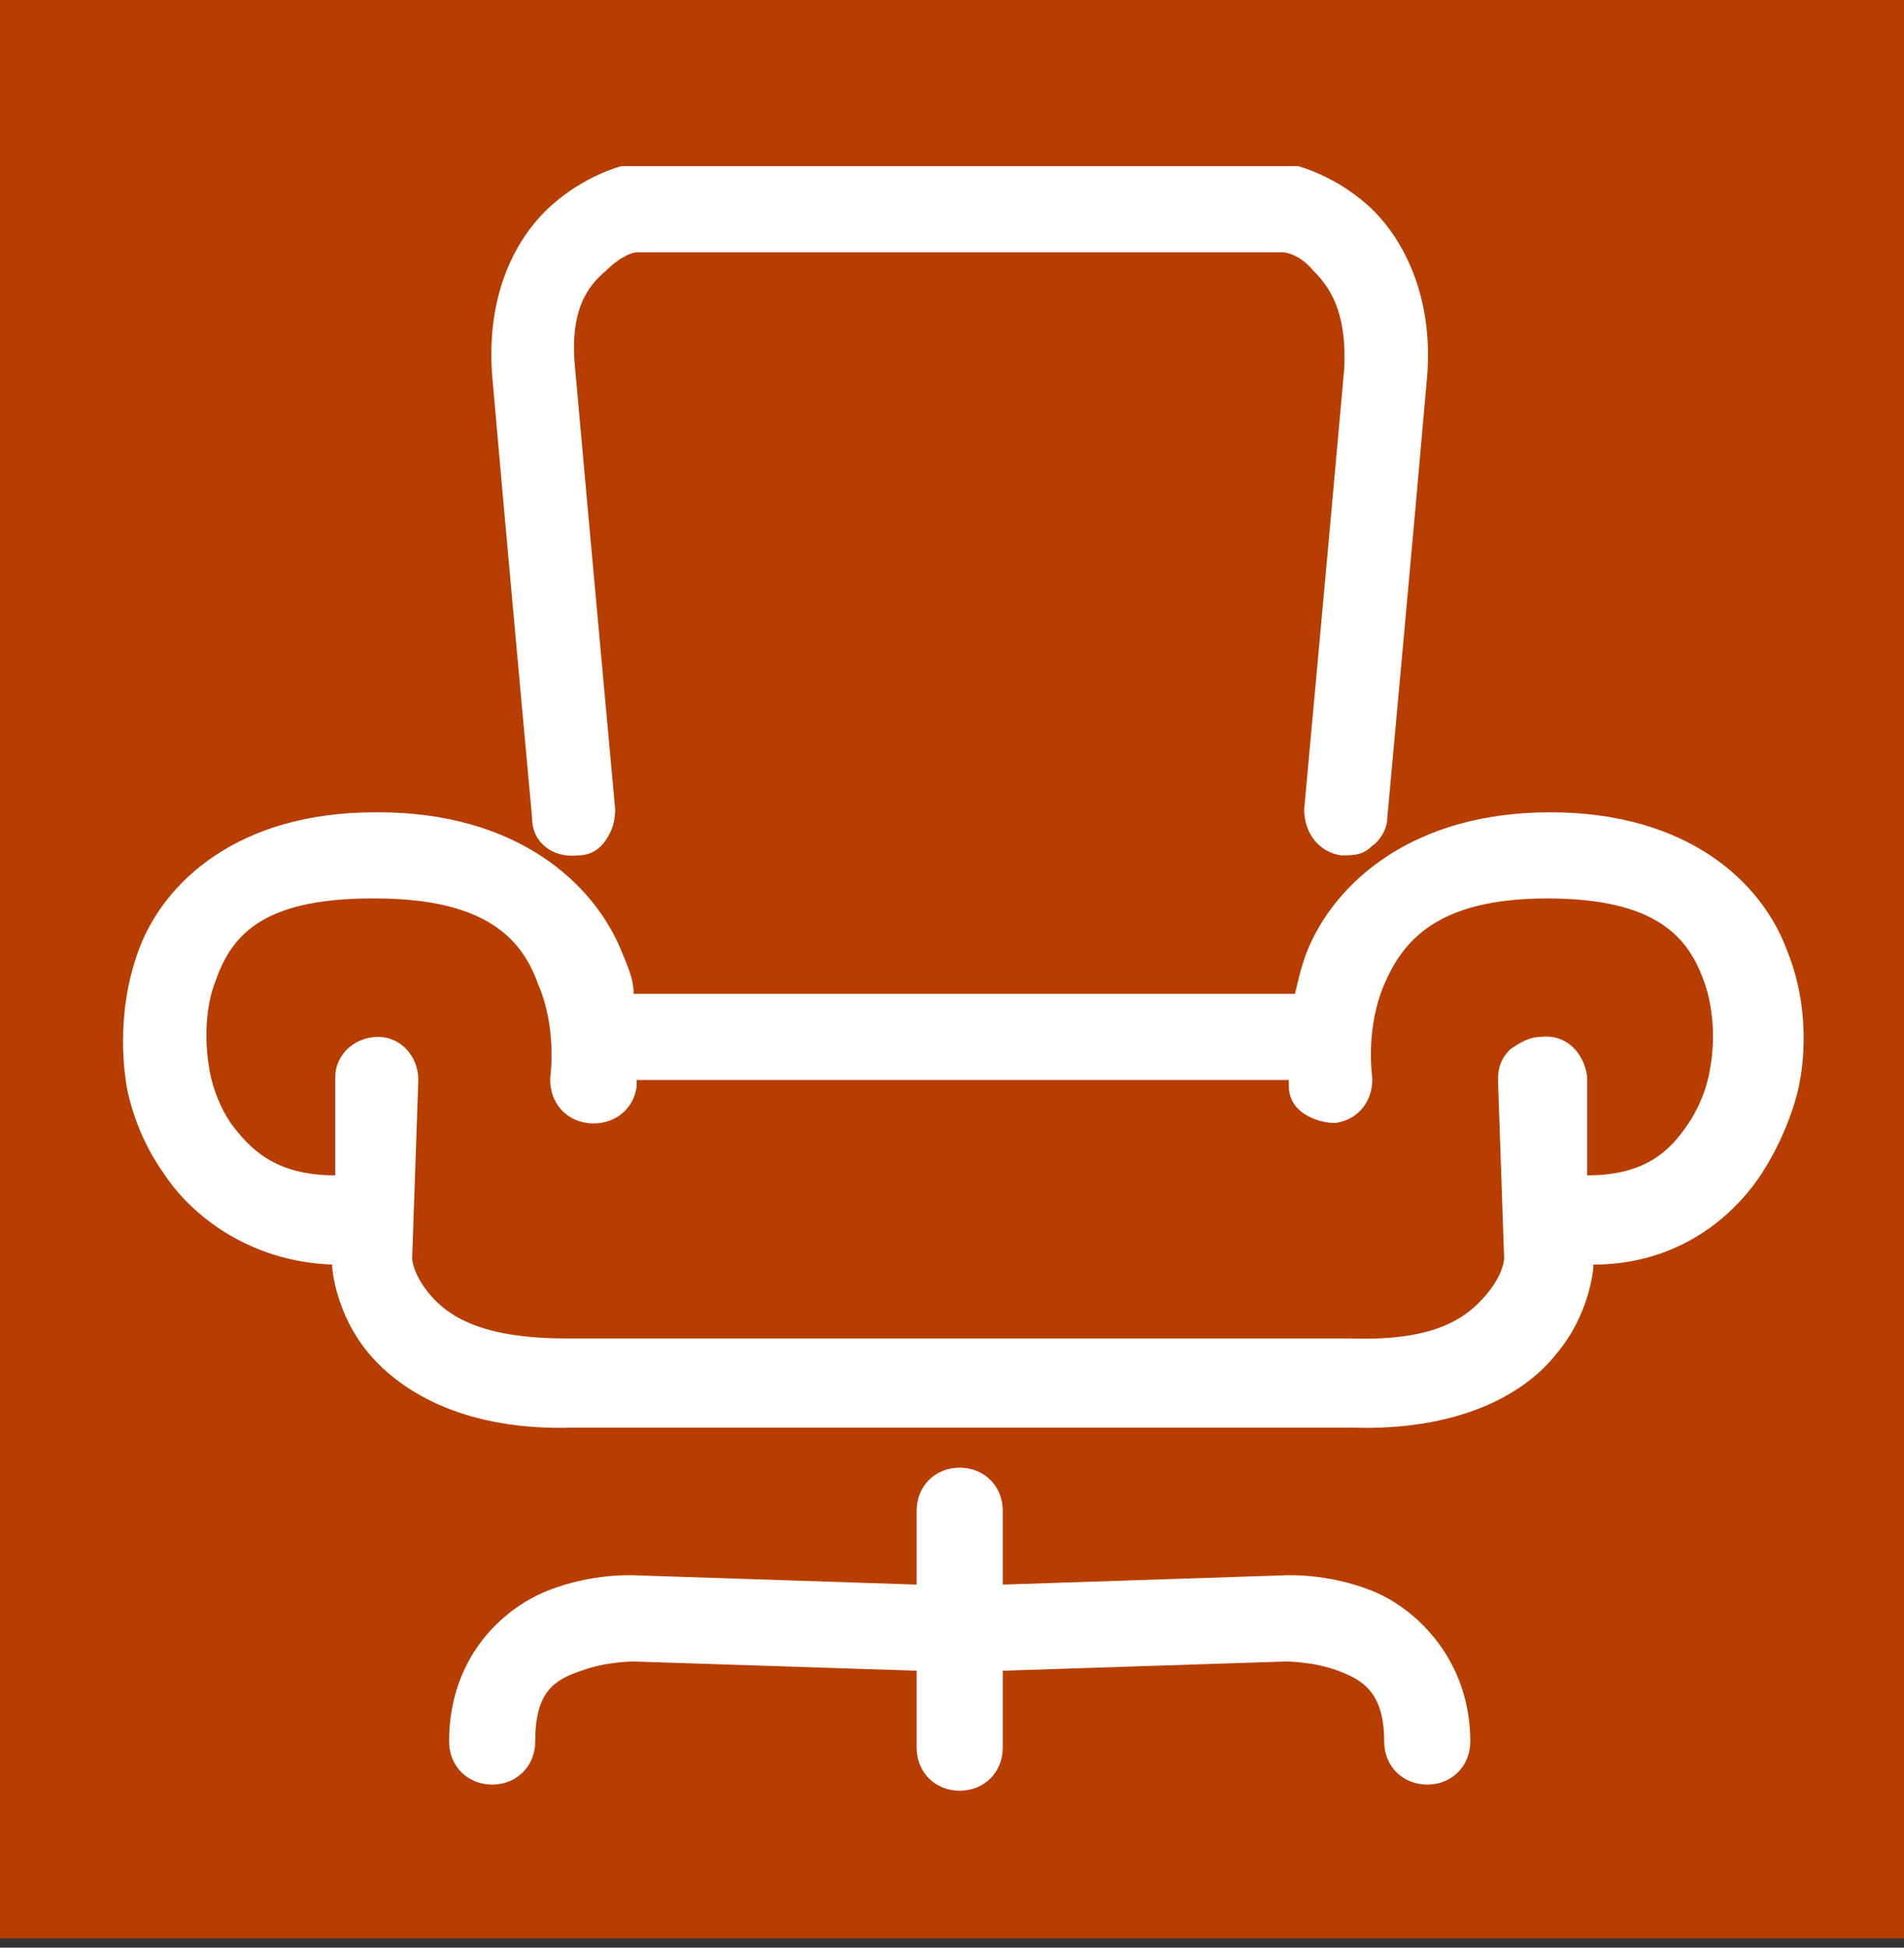 <?xml version="1.0" encoding="UTF-8"?>
<svg id="Capa_1" xmlns="http://www.w3.org/2000/svg" version="1.1" viewBox="0 0 61.9 63.3">
  <rect x="0" y="0" width="61.9" height="63.3" fill="#333333" stroke="none"/>
  <!-- Generator: Adobe Illustrator 30.0.0, SVG Export Plug-In . SVG Version: 2.1.1 Build 123)  -->
  <defs>
    <style>
      .st0 {
        fill: #b73d00;
      }

      .st1 {
        fill: #fff;
      }
    </style>
  </defs>
  <rect class="st0" y="-.2" width="61.9" height="63.2"/>
  <path class="st1" d="M20.5,5.4c0,0-.2,0-.3,0,0,0-1.2.3-2.3,1.3-1.1,1-2.1,2.8-1.9,5.5.4,4.6,1.3,14.4,1.3,14.4h0c0,.8.7,1.3,1.5,1.2.4,0,.7-.2.9-.5.2-.3.3-.6.3-1,0,0-.9-9.8-1.3-14.3-.2-1.9.4-2.7,1-3.2.5-.5.9-.6,1-.6h21s.5,0,1,.6c.5.5,1.1,1.3,1,3.2-.4,4.5-1.3,14.3-1.3,14.3,0,.8.5,1.4,1.2,1.5.4,0,.7,0,1-.3.3-.2.5-.6.5-.9,0,0,.9-9.8,1.3-14.4.2-2.6-.8-4.5-1.9-5.5s-2.3-1.3-2.3-1.3h0c0,0-.2,0-.3,0h-21.4ZM12.2,26.4c-4.5,0-6.9,2.3-7.7,4.5-.8,2.2-.4,4.2-.4,4.3,0,0,.2,1.5,1.2,2.9.9,1.4,2.8,2.9,5.5,3,0,0,0,0,0,.1,0,0,.1,1.5,1.2,2.8,1.1,1.3,3.2,2.5,6.6,2.4h25.4c3.3.1,5.5-1,6.6-2.4,1.1-1.3,1.2-2.8,1.2-2.8h0s0,0,0-.1c2.8,0,4.6-1.6,5.5-3,.9-1.4,1.2-2.8,1.2-2.9,0,0,.5-2.1-.4-4.3-.8-2.2-3.2-4.5-7.7-4.5s-7,2.3-7.9,4.5c-.2.5-.3,1-.4,1.4h-10.8s-10.7,0-10.7,0c0-.5-.2-.9-.4-1.4-.9-2.2-3.4-4.5-7.9-4.5h0ZM12.2,29.2c3.7,0,4.8,1.4,5.3,2.8.6,1.4.4,2.9.4,2.9h0c-.1.8.4,1.5,1.2,1.6.8.1,1.5-.4,1.6-1.2,0,0,0-.1,0-.2h9.3s0,0,0,0c0,0,0,0,0,0h1.3s1.4,0,1.4,0c0,0,0,0,0,0h9.2c0,0,0,.2,0,.2,0,.4.2.7.5.9.3.2.7.3,1,.3.8-.1,1.3-.8,1.2-1.6,0,0-.2-1.5.4-2.9.6-1.4,1.7-2.8,5.3-2.8s4.6,1.3,5.1,2.7c.5,1.4.2,2.8.2,2.8h0s0,0,0,0c0,0-.1.9-.7,1.8-.6.9-1.4,1.7-3.3,1.7v-3.2c-.1-.8-.7-1.4-1.5-1.3-.4,0-.7.2-1,.4-.3.3-.4.6-.4,1l.2,5.8s0,.5-.6,1.2c-.6.7-1.6,1.5-4.4,1.4h-25.5c-2.7,0-3.8-.7-4.4-1.4-.6-.7-.6-1.2-.6-1.2l.2-5.8c0-.8-.6-1.4-1.3-1.4-.8,0-1.4.6-1.4,1.3v3.2c-2,0-2.8-.9-3.4-1.7-.6-.9-.7-1.8-.7-1.8h0s0,0,0,0c0,0-.3-1.5.2-2.8.5-1.4,1.4-2.7,5.1-2.7h0ZM31.2,47.7h0c-.8,0-1.4.6-1.4,1.4v2.4l-9.1-.3s-1.4-.1-2.9.5-3.2,2.2-3.2,4.9h0c0,.8.6,1.4,1.4,1.4s1.4-.6,1.4-1.4c0-1.6.6-2,1.5-2.3.8-.3,1.7-.3,1.7-.3h0,0l9.2.3v2.5c0,.8.6,1.4,1.4,1.4,0,0,0,0,0,0,0,0,0,0,0,0,.8,0,1.4-.6,1.4-1.4v-2.5l9.2-.3h0s0,0,0,0c0,0,.9,0,1.7.3.8.3,1.5.7,1.5,2.3h0c0,.8.6,1.4,1.4,1.4s1.4-.6,1.4-1.4c0-2.6-1.7-4.3-3.2-4.9-1.5-.6-2.9-.5-2.9-.5l-9.1.3v-2.4h0c0-.8-.6-1.4-1.4-1.4,0,0,0,0,0,0,0,0,0,0,0,0h0Z"/>
</svg>